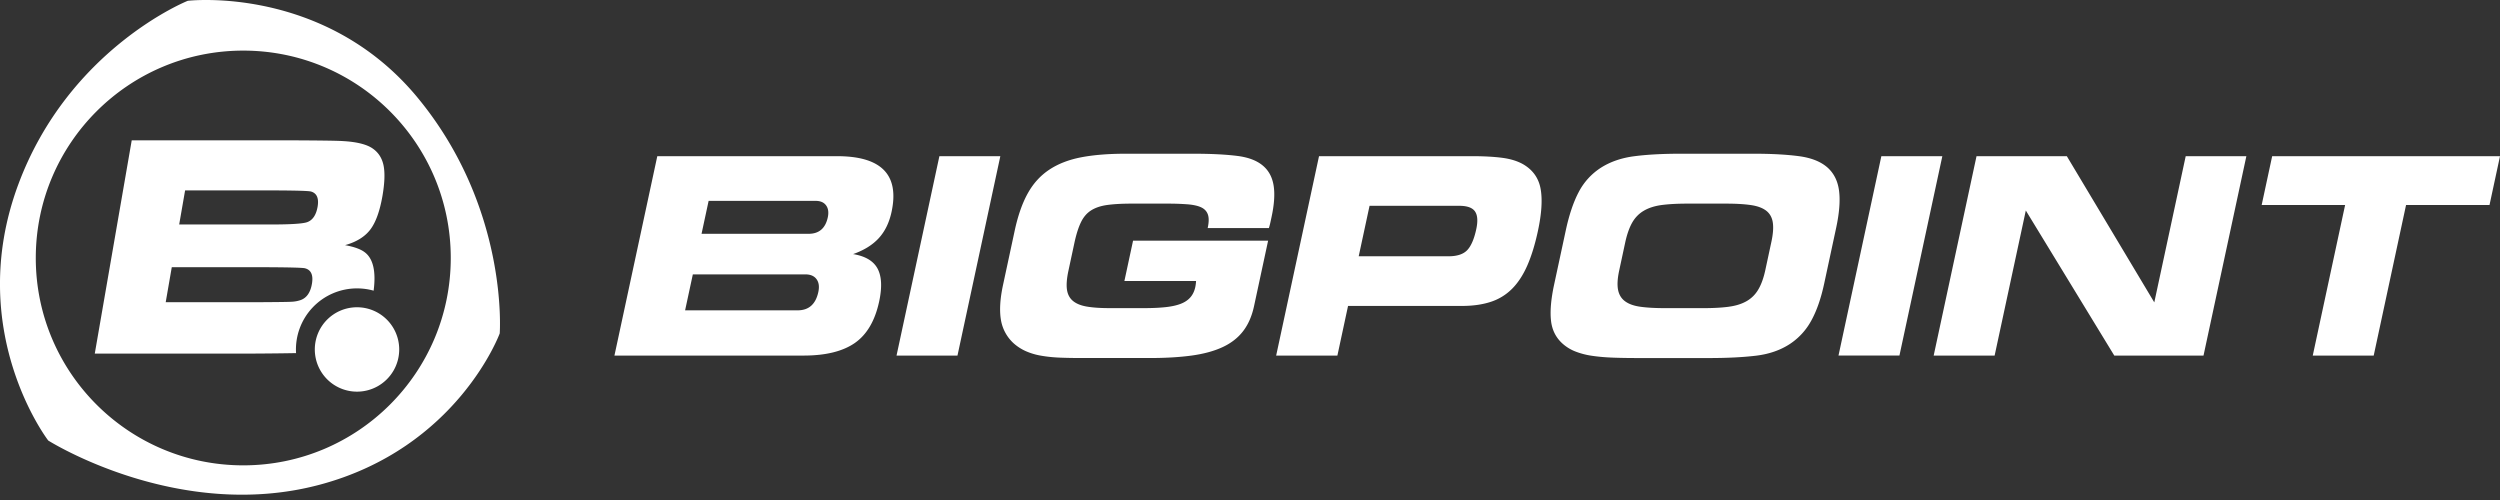 <svg width="265" height="53" viewBox="0 0 265 53" version="1.1" xmlns="http://www.w3.org/2000/svg"><rect x="0" y="0" width="265" height="53" fill="#333333" stroke="none"/><title>Artboard 1</title><path d="M86.744 30.947c.12-.562.058-1.013-.19-1.352-.247-.34-.642-.51-1.185-.51H73.44l-.82 3.81h11.93c1.184 0 1.915-.65 2.194-1.948zm1.002-7.908c.112-.524.052-.946-.18-1.266-.232-.32-.6-.48-1.104-.48H75.114l-.75 3.49h11.348c1.106 0 1.784-.582 2.034-1.745v.001zm-18.073-6.484h19.06c4.693 0 6.617 1.967 5.772 5.902-.246 1.143-.698 2.073-1.357 2.79-.658.718-1.565 1.28-2.72 1.687 1.294.213 2.158.727 2.594 1.54.436.815.492 1.978.167 3.49-.44 2.035-1.296 3.498-2.574 4.39-1.278.89-3.09 1.337-5.438 1.337H65.13l4.543-21.136zm29.902 0h6.46l-4.543 21.136h-6.46l4.543-21.136zm28.458 6.178c-.12-.34-.358-.59-.71-.756-.353-.165-.835-.27-1.445-.32a28.072 28.072 0 0 0-2.167-.073h-3.752c-1.048 0-1.917.05-2.607.146-.69.098-1.26.292-1.71.582-.45.29-.807.713-1.07 1.265-.266.552-.493 1.274-.685 2.166l-.63 2.936c-.18.833-.233 1.506-.16 2.02.075.513.29.916.644 1.206.353.29.85.49 1.485.596.637.107 1.43.16 2.38.16h3.725c.835 0 1.57-.034 2.205-.102.635-.067 1.17-.184 1.602-.348.433-.165.778-.393 1.034-.684.258-.29.434-.66.53-1.104a4.23 4.23 0 0 0 .08-.64h-7.595l.918-4.274h14.316l-1.494 6.95c-.23 1.065-.62 1.95-1.17 2.66-.548.706-1.275 1.268-2.18 1.685-.904.417-1.996.712-3.274.887-1.28.174-2.763.26-4.45.26h-7.187c-.834 0-1.607-.013-2.32-.042-.71-.03-1.37-.097-1.977-.204a6.856 6.856 0 0 1-1.628-.48 5.025 5.025 0 0 1-1.303-.842 4.308 4.308 0 0 1-1.348-2.53c-.157-.988-.08-2.21.234-3.663l1.237-5.755c.343-1.59.805-2.908 1.39-3.954.583-1.046 1.344-1.88 2.282-2.5.94-.62 2.065-1.056 3.38-1.308 1.316-.252 2.875-.378 4.68-.378h7.215c1.862 0 3.412.078 4.65.233 1.236.155 2.178.533 2.825 1.134.567.524.91 1.222 1.034 2.094.123.872.047 1.948-.228 3.227l-.125.582a7.495 7.495 0 0 1-.16.61h-6.49c.14-.64.14-1.1.02-1.438l-.001-.004zm15.99 4.433h9.515c.912 0 1.575-.218 1.99-.654.412-.436.732-1.177.957-2.224.183-.854.138-1.48-.136-1.876-.274-.397-.828-.596-1.662-.596h-9.515l-1.15 5.35h.001zm15.22-10.437c.888.117 1.633.35 2.237.698 1.015.6 1.624 1.468 1.827 2.602.202 1.134.106 2.62-.29 4.463-.304 1.415-.676 2.626-1.116 3.634-.44 1.008-.974 1.83-1.607 2.47a5.615 5.615 0 0 1-2.264 1.397c-.878.29-1.898.436-3.062.436h-12.075l-1.13 5.262h-6.49l4.543-21.136h16.236c1.24 0 2.305.058 3.192.174h-.001zm11.73 21.18c-.8-.03-1.53-.092-2.187-.19a7.967 7.967 0 0 1-1.765-.45 4.483 4.483 0 0 1-1.34-.8c-.736-.64-1.16-1.463-1.273-2.47-.113-1.008-.005-2.278.324-3.81l1.238-5.755c.354-1.648.81-3.005 1.37-4.07a6.783 6.783 0 0 1 2.36-2.588c1.01-.64 2.198-1.047 3.565-1.22 1.366-.176 3.02-.263 4.96-.263h7.593c1.94 0 3.565.087 4.876.262 1.31.174 2.324.58 3.04 1.22.68.62 1.085 1.45 1.21 2.487.128 1.037.022 2.34-.316 3.91l-1.268 5.902c-.337 1.57-.792 2.873-1.364 3.91a6.89 6.89 0 0 1-2.28 2.486c-1.015.66-2.214 1.072-3.597 1.236-1.384.165-3.036.247-4.956.247h-7.565c-.95 0-1.825-.014-2.623-.043l-.002-.001zm12.258-5.393c.74-.097 1.368-.29 1.886-.582a3.34 3.34 0 0 0 1.255-1.235c.32-.533.57-1.226.754-2.08l.643-2.993c.184-.853.23-1.546.142-2.08-.09-.532-.332-.944-.725-1.235-.394-.29-.94-.484-1.636-.58-.697-.098-1.56-.147-2.588-.147h-4.132c-1.047 0-1.94.05-2.68.146-.737.098-1.367.296-1.887.597-.52.3-.936.722-1.247 1.264-.31.544-.562 1.26-.753 2.153l-.63 2.936c-.18.833-.22 1.51-.12 2.034.102.524.35.93.743 1.22.393.292.938.486 1.635.583.698.097 1.56.145 2.59.145h4.1c1.03 0 1.913-.048 2.65-.145v-.001zm16.196-15.96h6.46L201.34 37.69h-6.46l4.544-21.136.003.002zm15.31 5.755l-3.307 15.38h-6.46l4.542-21.136h9.573l9.27 15.496 3.33-15.496h6.43l-4.543 21.136h-9.457l-9.38-15.38h.002zM39.604 30.812c.266-2.035-.045-3.392-.933-4.066-.43-.332-1.126-.586-2.096-.76 1.199-.334 2.087-.881 2.671-1.644.583-.762 1.013-1.956 1.296-3.58.234-1.362.272-2.434.117-3.213-.158-.777-.537-1.376-1.141-1.798-.62-.441-1.664-.707-3.128-.794-.647-.046-2.7-.072-6.157-.084h-16.27l-3.917 22.61h16.318c2.16-.012 3.83-.03 5.018-.054a6.471 6.471 0 0 1 6.464-6.859c.61 0 1.2.085 1.758.242zm208.979-9.082h-8.846l1.113-5.174H265l-1.112 5.175h-8.846l-3.43 15.962h-6.46l3.43-15.96.001-.003zM44.237 10.316C34.345-1.622 19.907.084 19.907.084S7.276 5.13 1.917 19.613c-5.727 15.49 3.195 27.082 3.195 27.082s13.728 8.686 28.744 4.693c14.654-3.895 19.115-16.049 19.115-16.049s.986-13.285-8.735-25.023zm-13.336 21.67c-.377.023-1.576.037-3.596.048h-9.74l.643-3.71h9.742c2.686.01 4.143.05 4.375.114.654.167.902.72.737 1.66-.158.908-.554 1.478-1.19 1.708a3.42 3.42 0 0 1-.97.18zm-11.28-11.801h9.709c2.177.012 3.387.05 3.632.116.623.178.857.717.703 1.615-.154.875-.52 1.418-1.097 1.63-.44.165-1.729.25-3.865.25h-9.71l.627-3.611zm-15.828 7.16c0-12.14 9.846-21.98 21.993-21.98 12.147 0 21.994 9.84 21.994 21.98s-9.847 21.982-21.994 21.982S3.793 39.486 3.793 27.345zm34.051 5.225a4.47 4.47 0 0 0-4.474 4.473 4.47 4.47 0 0 0 4.474 4.472 4.472 4.472 0 1 0 0-8.945z" fill="#FFF" stroke="none" stroke-width="1" fill-rule="evenodd"/></svg>